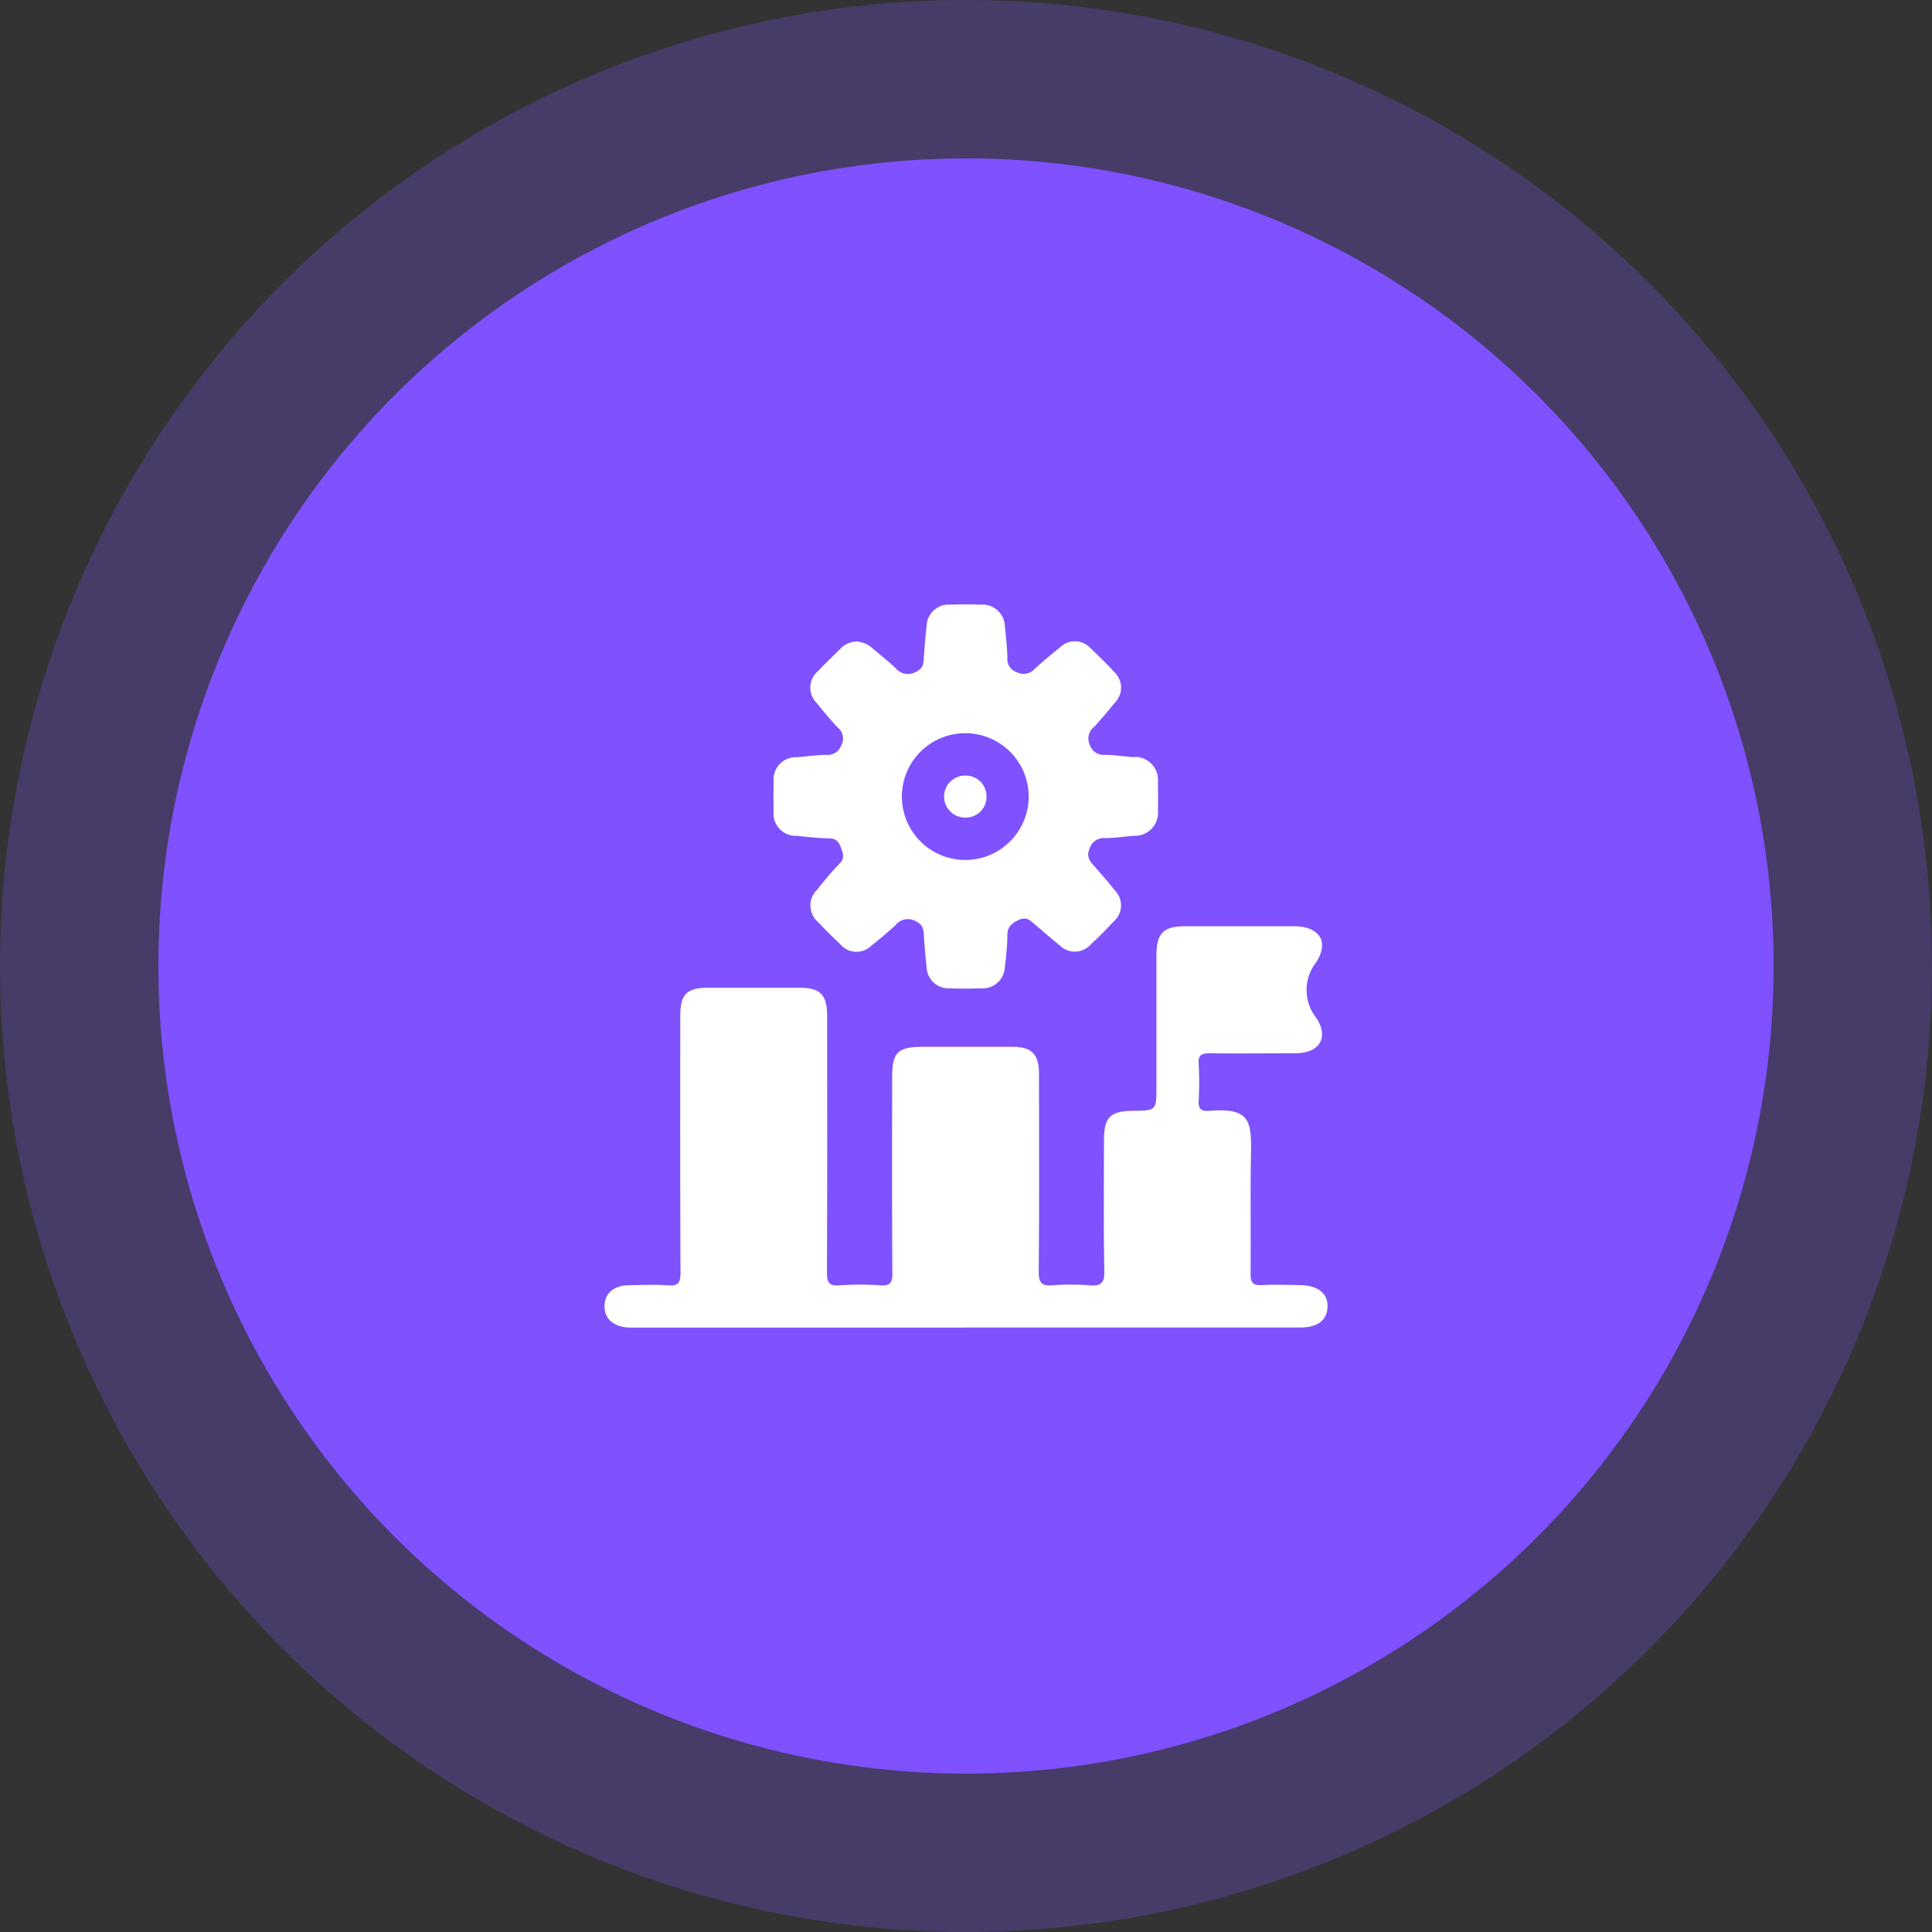 <svg id="Group_62740" data-name="Group 62740" xmlns="http://www.w3.org/2000/svg" xmlns:xlink="http://www.w3.org/1999/xlink" width="53.446" height="53.446" viewBox="0 0 53.446 53.446">
  <rect x="0" y="0" width="53.446" height="53.446" fill="#333333" stroke="none"/>
  <defs>
    <clipPath id="clip-path">
      <rect id="Rectangle_40764" data-name="Rectangle 40764" width="20" height="20.009" fill="#fff"/>
    </clipPath>
  </defs>
  <circle id="Ellipse_1905" data-name="Ellipse 1905" cx="26.723" cy="26.723" r="26.723" transform="translate(0 0)" fill="#7f51ff" opacity="0.26"/>
  <ellipse id="Ellipse_1901" data-name="Ellipse 1901" cx="22.342" cy="22.342" rx="22.342" ry="22.342" transform="translate(4.381 4.381)" fill="#7f51ff"/>
  <g id="Group_64149" data-name="Group 64149" transform="translate(16.723 16.718)">
    <g id="Group_64148" data-name="Group 64148" transform="translate(0 0)" clip-path="url(#clip-path)">
      <path id="Path_138506" data-name="Path 138506" d="M9.969,31.769H.711c-.445-.007-.718-.236-.711-.6s.271-.57.694-.574c.351,0,.7-.025,1.054.006.31.027.356-.094.354-.371-.011-2.357-.007-4.714-.006-7.071,0-.616.172-.79.781-.792q1.249,0,2.5,0c.6,0,.782.19.782.8,0,2.357.006,4.714-.006,7.071,0,.288.059.386.359.362a8,8,0,0,1,1.132,0c.266.017.319-.08.318-.327-.01-1.81-.006-3.62-.005-5.43,0-.689.154-.841.851-.842.82,0,1.641,0,2.461,0,.551,0,.75.2.751.756,0,1.823.009,3.646-.008,5.469,0,.317.091.395.387.373a6.427,6.427,0,0,1,1.015,0c.316.027.419-.055.412-.394-.023-1.211-.01-2.422-.009-3.633,0-.615.177-.793.784-.8.667-.006.667-.006.667-.673q0-1.817,0-3.633c0-.6.193-.8.792-.8q1.5,0,3.008,0c.705,0,.992.422.617,1a1.241,1.241,0,0,0,.008,1.539c.357.544.079.972-.567.975-.794,0-1.589.01-2.383,0-.238,0-.323.055-.307.3a8.856,8.856,0,0,1,0,1.015c-.013.233.082.293.294.277,1.093-.083,1.174.236,1.154,1.187-.023,1.106,0,2.214-.012,3.32,0,.263.077.33.326.315.337-.02.676-.006,1.015,0,.511,0,.8.218.788.6s-.281.573-.773.573H9.969Z" transform="translate(0 -11.761)" fill="#fff"/>
      <path id="Path_138507" data-name="Path 138507" d="M20.809,4.229c-.259-.024-.518-.057-.777-.066a.406.406,0,0,1-.439-.272.412.412,0,0,1,.126-.508c.191-.213.38-.429.557-.654a.591.591,0,0,0-.025-.874c-.2-.22-.416-.431-.635-.636a.585.585,0,0,0-.843-.034c-.243.2-.486.394-.713.607a.4.4,0,0,1-.479.088.374.374,0,0,1-.268-.4c-.01-.285-.035-.571-.07-.855a.62.62,0,0,0-.667-.617C16.29,0,16,0,15.717.007a.612.612,0,0,0-.641.6c-.029.272-.054.544-.072.817-.013.193,0,.353-.249.457a.439.439,0,0,1-.543-.125c-.2-.184-.413-.357-.623-.533a.713.713,0,0,0-.477-.194.648.648,0,0,0-.428.207c-.2.2-.412.4-.607.608a.6.6,0,0,0-.027.9c.178.224.363.443.557.653a.394.394,0,0,1,.108.507.394.394,0,0,1-.408.26c-.272.007-.545.04-.817.066a.617.617,0,0,0-.645.675q-.01.41,0,.82a.616.616,0,0,0,.641.68c.3.029.6.065.895.07.192,0,.265.093.327.256s.11.292-.044.447a8.572,8.572,0,0,0-.609.711.6.6,0,0,0,.02.9c.195.21.4.413.608.607a.587.587,0,0,0,.872.042c.226-.175.441-.365.655-.555a.437.437,0,0,1,.542-.13c.242.106.241.259.253.455.016.272.042.545.071.816a.612.612,0,0,0,.638.6c.286.01.573.008.859,0a.62.62,0,0,0,.67-.613,7.208,7.208,0,0,0,.069-.855c0-.23.106-.322.3-.419.227-.113.335.012.471.127.229.193.453.391.686.579a.586.586,0,0,0,.844-.03c.219-.2.431-.416.634-.635a.591.591,0,0,0,.03-.874c-.177-.225-.366-.44-.556-.654-.132-.149-.235-.268-.13-.507a.41.41,0,0,1,.437-.275c.26-.007.518-.041.777-.065a.638.638,0,0,0,.671-.7c.007-.26.006-.521,0-.781a.637.637,0,0,0-.668-.7M16.135,7.072a1.753,1.753,0,0,1,.024-3.507,1.753,1.753,0,1,1-.024,3.507" transform="translate(-6.167 0)" fill="#fff"/>
      <path id="Path_138508" data-name="Path 138508" d="M22.972,11.569a.571.571,0,0,1-.559.58.581.581,0,1,1,0-1.16.571.571,0,0,1,.558.58" transform="translate(-12.404 -6.251)" fill="#fff"/>
    </g>
  </g>
</svg>

